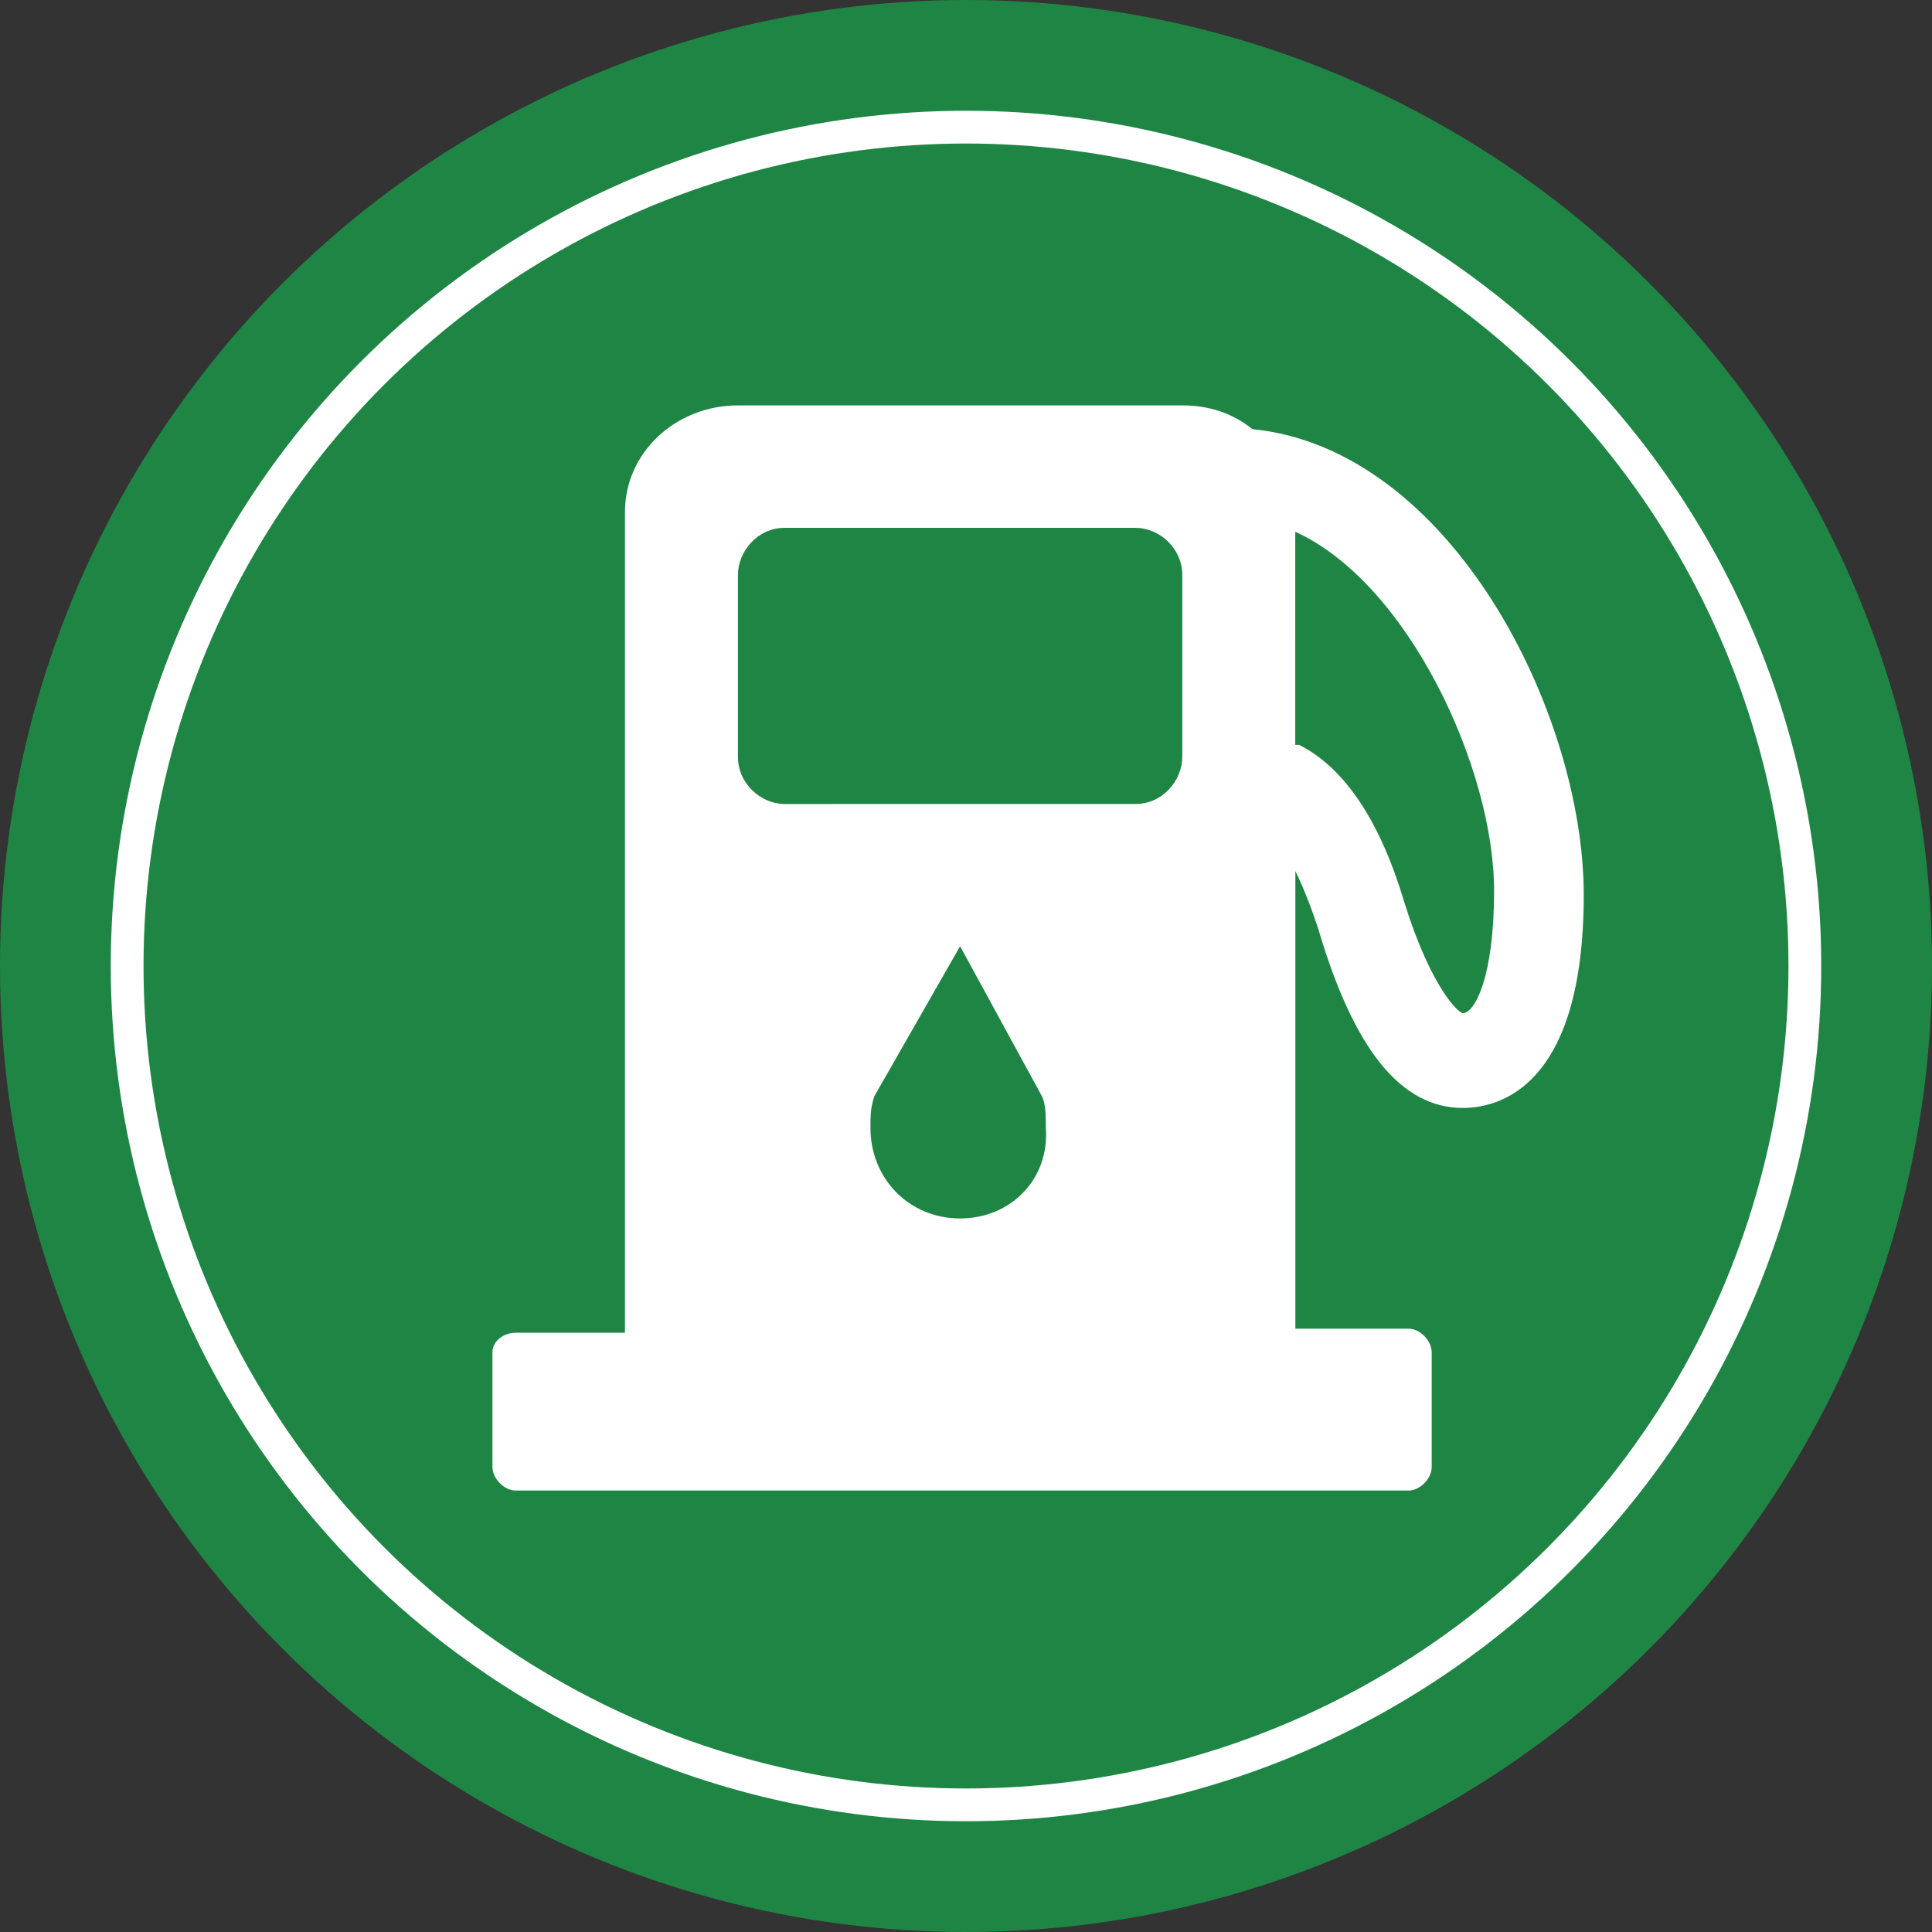 <?xml version="1.0" encoding="utf-8"?>
<!-- Generator: Adobe Illustrator 27.8.1, SVG Export Plug-In . SVG Version: 6.00 Build 0)  -->
<svg version="1.1" xmlns="http://www.w3.org/2000/svg" xmlns:xlink="http://www.w3.org/1999/xlink" x="0px" y="0px"
	 viewBox="0 0 147.4 147.4" style="enable-background:new 0 0 147.4 147.4;" xml:space="preserve">
<rect x="0" y="0" width="147.4" height="147.4" fill="#333333" stroke="none"/>
<style type="text/css">
	.st0{clip-path:url(#SVGID_00000052076607426460890500000014133894985585856164_);}
	.st1{fill:#1F8544;}
	.st2{fill:#FFFFFF;}
	.st3{fill:none;stroke:#FFFFFF;stroke-width:2.5;stroke-miterlimit:10;}
	.st4{fill:#8EC43E;}
	.st5{fill:#231815;}
	.st6{fill:#F2F2F2;}
	.st7{fill:url(#SVGID_00000163752978436158590980000002759054250992491392_);}
	.st8{fill:url(#SVGID_00000150068501804330092880000001235696975150140556_);}
	.st9{fill:url(#SVGID_00000075855306739070613350000016019827829398001059_);}
	.st10{fill:#060500;}
	.st11{display:none;}
	.st12{display:inline;fill:#FFFFFF;}
</style>
<g id="图层_1">
	<circle class="st1" cx="73.7" cy="73.7" r="73.7"/>
	<circle class="st3" cx="73.7" cy="73.7" r="64"/>
	<path id="XMLID_00000080926597784985015320000008504025230641580418_" class="st2" d="M95.55,32.74c-1.49-1.2-3.27-1.81-5.35-1.81
		H56.3c-4.76,0-8.62,3.61-8.62,8.13v62.62h-8.33c-0.89,0-1.78,0.6-1.78,1.5v8.73c0,0.9,0.89,1.81,1.78,1.81h68.1
		c0.89,0,1.78-0.9,1.78-1.81v-8.73c0-0.9-0.89-1.81-1.78-1.81h-8.62V66.46c0.59,1.2,1.19,2.71,1.78,4.52
		c2.68,9.03,6.24,13.55,11,13.55c2.68,0,9.22-1.51,9.22-16.26C120.83,54.42,110.72,34.25,95.55,32.74z M73.25,92.96
		c-3.87,0-6.84-3.01-6.84-6.92c0-0.9,0-1.51,0.3-2.41l6.54-11.44l6.24,11.44c0.3,0.6,0.3,1.51,0.3,2.41
		C80.09,89.95,77.12,92.96,73.25,92.96z M90.2,57.73c0,1.81-1.49,3.61-3.57,3.61H59.87c-1.78,0-3.57-1.51-3.57-3.61V43.88
		c0-1.81,1.49-3.61,3.57-3.61h26.76c1.78,0,3.57,1.51,3.57,3.61V57.73z M111.61,77.3c-0.3,0-2.38-1.81-4.46-8.43
		c-1.78-6.02-4.46-10.24-8.03-12.04h-0.3V40.57c8.62,3.91,15.17,18.06,15.17,27.4C113.99,74.59,112.5,77.3,111.61,77.3z"/>
</g>
<g id="图层_2" class="st11">
	<rect class="st12" width="147.4" height="147.4"/>
</g>
</svg>
